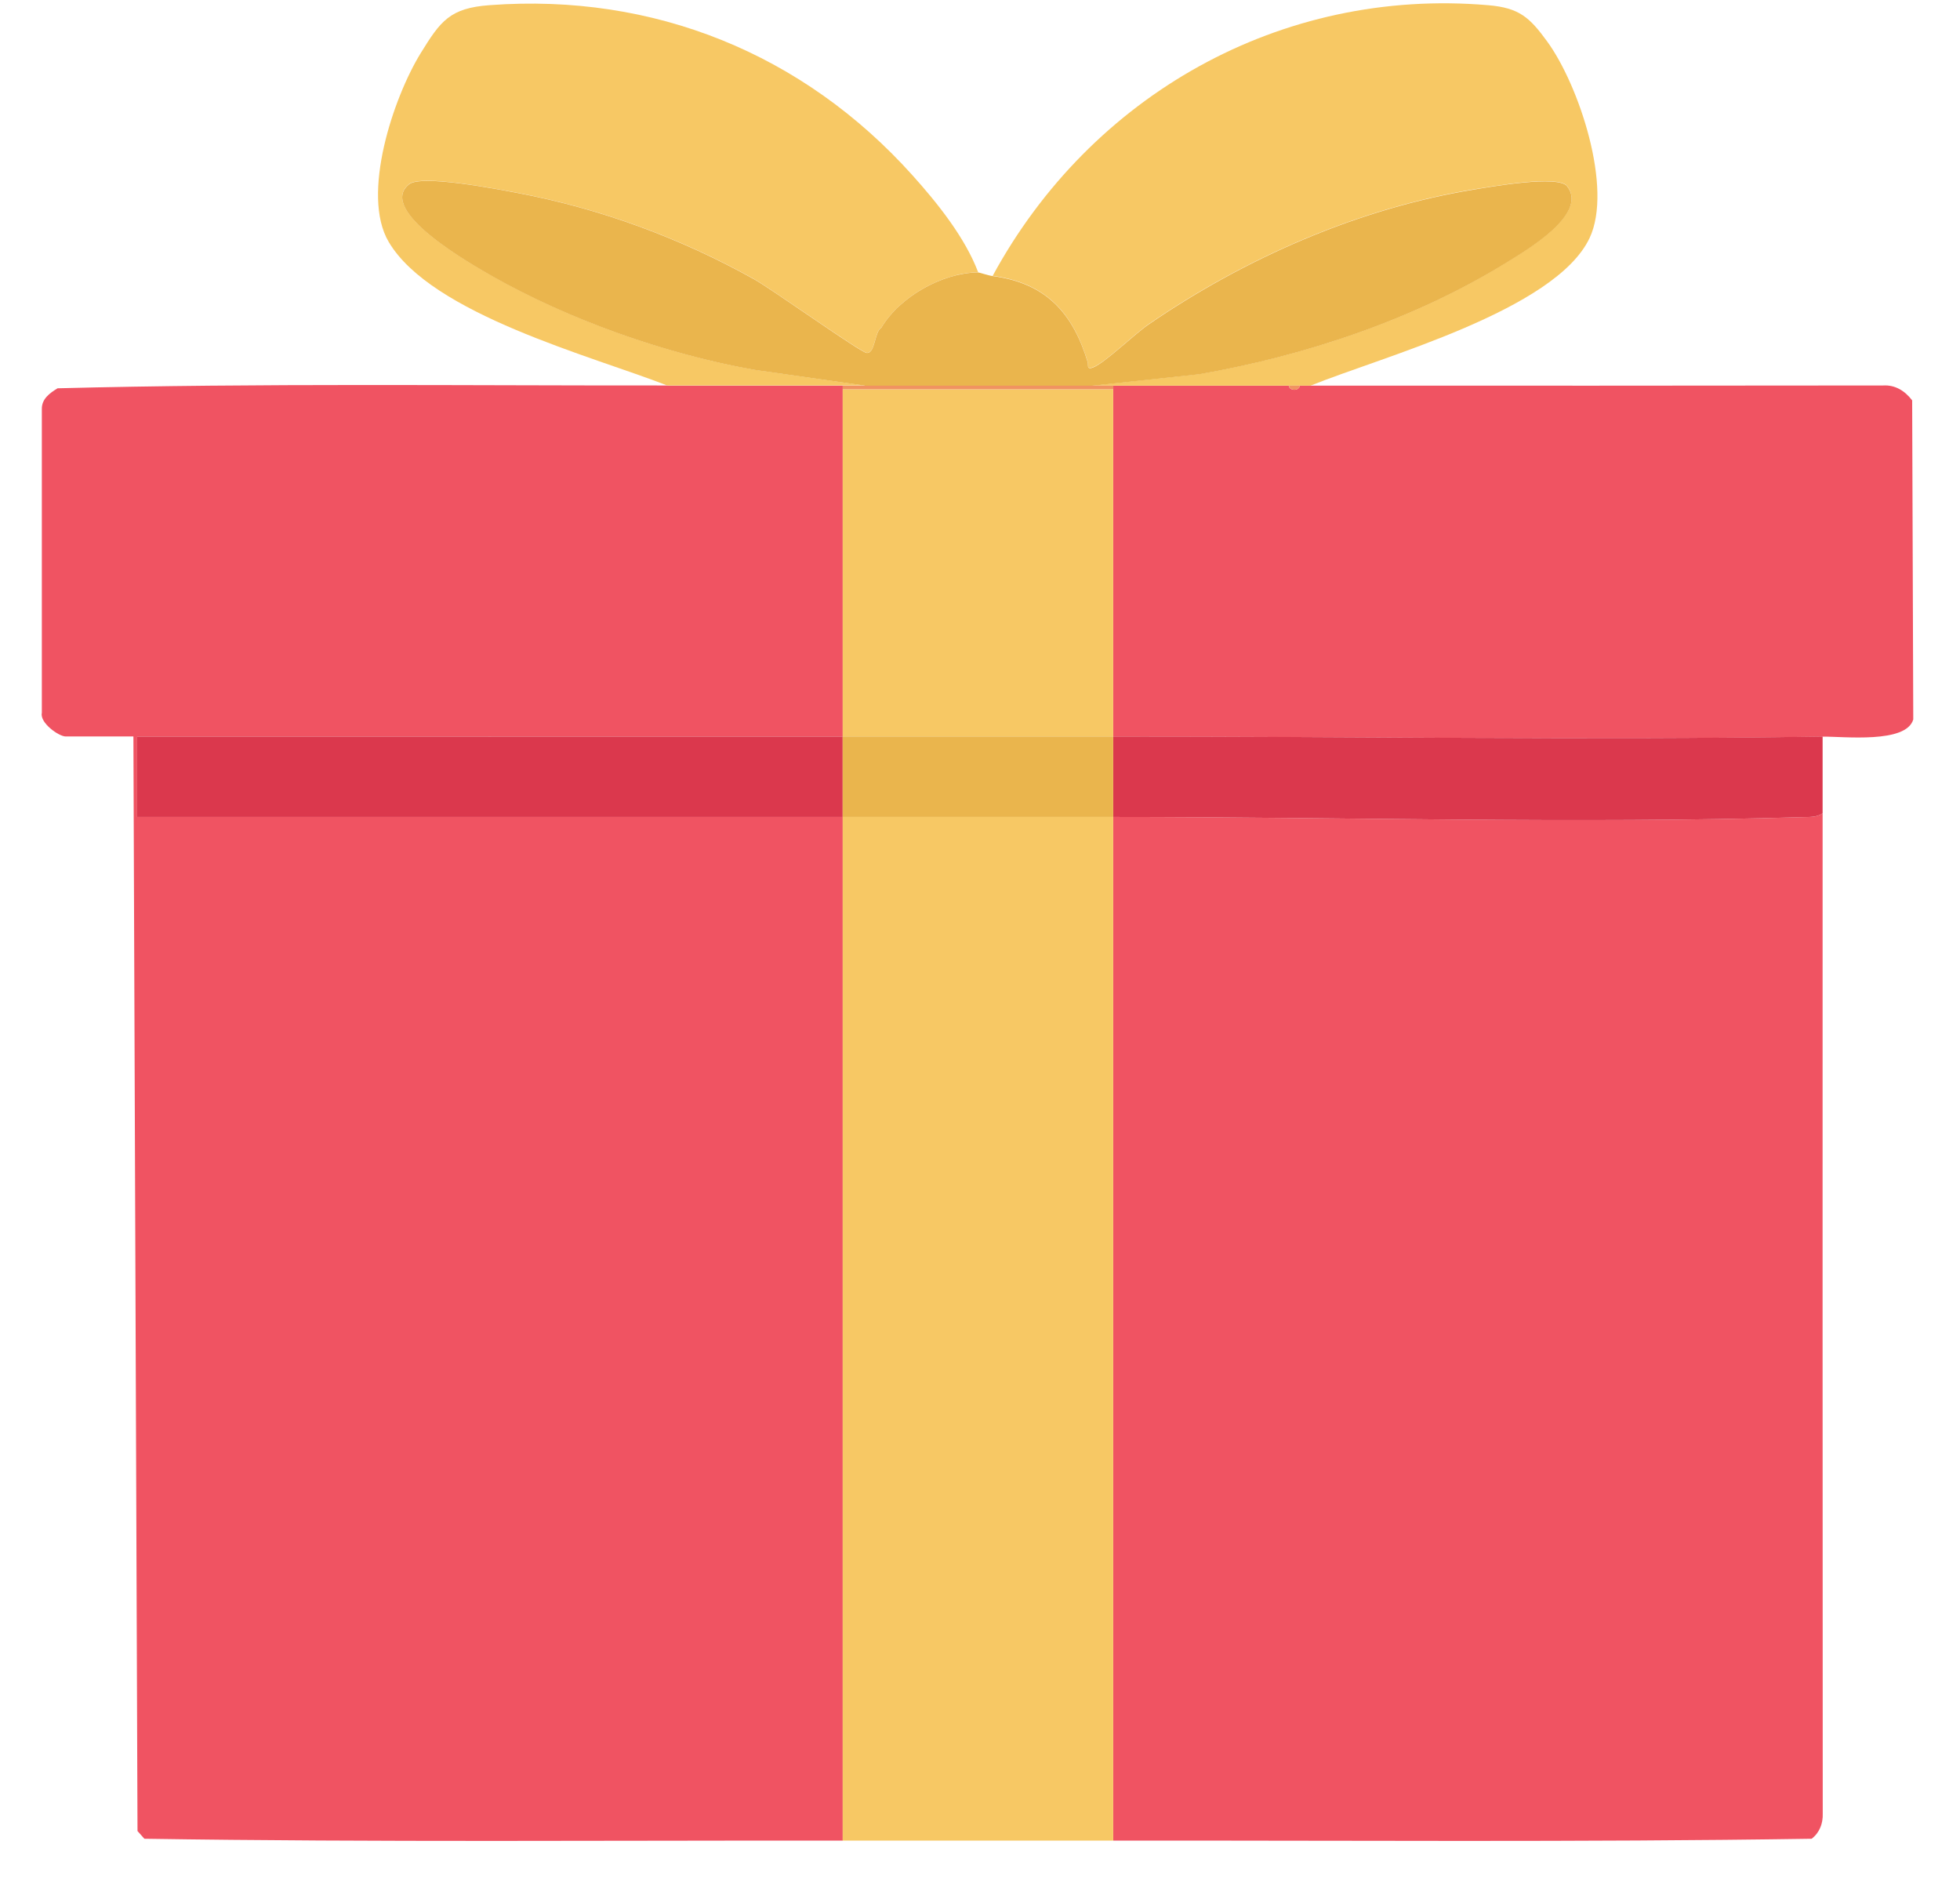 <svg width="32" height="31" viewBox="0 0 32 31" fill="none" xmlns="http://www.w3.org/2000/svg">
<path d="M10.894 6.296C11.848 6.296 12.805 6.296 13.759 6.296V12.024C9.919 12.027 6.077 12.023 2.238 12.024V13.337C6.078 13.338 9.92 13.335 13.759 13.337V30.048C9.961 30.045 6.15 30.076 2.357 30.018L2.245 29.892L2.178 12.023H1.073C0.96 12.023 0.647 11.801 0.683 11.638V6.678C0.68 6.512 0.812 6.417 0.94 6.339C4.246 6.254 7.578 6.296 10.894 6.293V6.296Z" fill="#F05362"/>
<path d="M18.176 30.048V13.337C21.898 13.337 25.723 13.451 29.432 13.34C29.545 13.336 29.658 13.346 29.757 13.277C29.757 18.718 29.755 24.162 29.759 29.604C29.765 29.769 29.707 29.919 29.578 30.018C25.785 30.076 21.974 30.045 18.176 30.048Z" fill="#F05362"/>
<path d="M21.041 6.296C21.05 6.385 21.212 6.385 21.221 6.296C21.281 6.296 21.34 6.296 21.4 6.296C24.515 6.298 27.63 6.296 30.746 6.293C30.945 6.281 31.103 6.384 31.219 6.536L31.237 11.745C31.121 12.143 30.102 12.021 29.757 12.026C25.901 12.085 22.033 12.023 18.176 12.026V6.297C19.13 6.297 20.087 6.297 21.041 6.297V6.296Z" fill="#F05362"/>
<path d="M18.175 13.337V30.048C16.726 30.049 15.207 30.049 13.758 30.048V13.337C15.229 13.337 16.704 13.337 18.175 13.337Z" fill="#F7C864"/>
<path d="M18.175 6.355V12.026C16.704 12.026 15.229 12.026 13.758 12.026V6.355H18.175Z" fill="#F7C864"/>
<path d="M21.402 6.296C21.342 6.296 21.282 6.296 21.222 6.296C21.163 6.296 21.103 6.296 21.043 6.296C20.089 6.296 19.131 6.296 18.177 6.296C18.058 6.296 17.938 6.296 17.819 6.296L19.571 6.108C21.308 5.808 23.105 5.21 24.606 4.277C24.922 4.081 25.939 3.488 25.585 3.037C25.44 2.851 24.351 3.045 24.074 3.089C22.18 3.398 20.327 4.213 18.755 5.291C18.526 5.448 18.042 5.92 17.847 5.995C17.735 6.04 17.771 5.954 17.758 5.908C17.516 5.106 17.075 4.618 16.207 4.503C17.807 1.556 20.909 -0.206 24.298 0.085C24.804 0.128 24.973 0.283 25.26 0.677C25.777 1.385 26.34 3.072 25.951 3.889C25.386 5.072 22.554 5.826 21.402 6.294V6.296Z" fill="#F7C864"/>
<path d="M15.969 4.445C15.385 4.453 14.693 4.841 14.392 5.345C14.272 5.414 14.291 5.779 14.148 5.759C14.039 5.743 12.604 4.72 12.308 4.554C11.111 3.886 9.81 3.407 8.458 3.15C8.134 3.089 6.885 2.844 6.68 3.005C6.135 3.436 7.717 4.323 8.011 4.491C9.282 5.218 10.874 5.78 12.316 6.036L14.118 6.293C13.998 6.293 13.879 6.293 13.759 6.293C12.805 6.293 11.848 6.293 10.893 6.293C9.668 5.814 7.04 5.131 6.345 3.947C5.891 3.178 6.423 1.59 6.869 0.867C7.193 0.342 7.344 0.131 7.997 0.084C10.675 -0.115 13.115 0.877 14.896 2.86C15.3 3.309 15.755 3.876 15.969 4.442V4.445Z" fill="#F7C864"/>
<path d="M14.117 6.295L12.316 6.038C10.874 5.783 9.281 5.22 8.01 4.494C7.716 4.325 6.135 3.438 6.68 3.008C6.884 2.846 8.134 3.09 8.458 3.152C9.81 3.408 11.111 3.889 12.307 4.556C12.604 4.721 14.038 5.746 14.147 5.761C14.291 5.781 14.273 5.418 14.391 5.347C14.691 4.843 15.384 4.454 15.968 4.447C15.988 4.447 16.132 4.497 16.207 4.507C17.075 4.621 17.516 5.11 17.758 5.912C17.771 5.956 17.735 6.042 17.847 5.999C18.042 5.922 18.526 5.451 18.755 5.295C20.328 4.216 22.18 3.401 24.074 3.093C24.351 3.047 25.439 2.855 25.585 3.04C25.94 3.492 24.922 4.085 24.606 4.281C23.104 5.212 21.308 5.811 19.571 6.111L17.819 6.299C16.586 6.299 15.35 6.299 14.117 6.299V6.295Z" fill="#EAB54D"/>
<path d="M14.117 6.296C15.35 6.296 16.586 6.296 17.819 6.296C17.938 6.296 18.058 6.296 18.177 6.296V6.355H13.76V6.296C13.879 6.296 13.999 6.296 14.118 6.296H14.117Z" fill="#F09361"/>
<path d="M21.222 6.296C21.214 6.385 21.051 6.385 21.043 6.296C21.103 6.296 21.163 6.296 21.222 6.296Z" fill="#F09361"/>
<path d="M29.757 12.024V13.277C29.658 13.345 29.545 13.336 29.432 13.34C25.723 13.451 21.898 13.337 18.176 13.337V12.024C22.033 12.022 25.901 12.084 29.757 12.024Z" fill="#DB384D"/>
<path d="M13.758 12.024V13.337C9.918 13.335 6.075 13.338 2.236 13.337V12.024C6.076 12.023 9.919 12.027 13.758 12.024Z" fill="#DB384D"/>
<path d="M18.175 12.024V13.337C16.704 13.337 15.229 13.337 13.758 13.337V12.024C15.229 12.024 16.704 12.024 18.175 12.024Z" fill="#EAB54D"/>
</svg>
